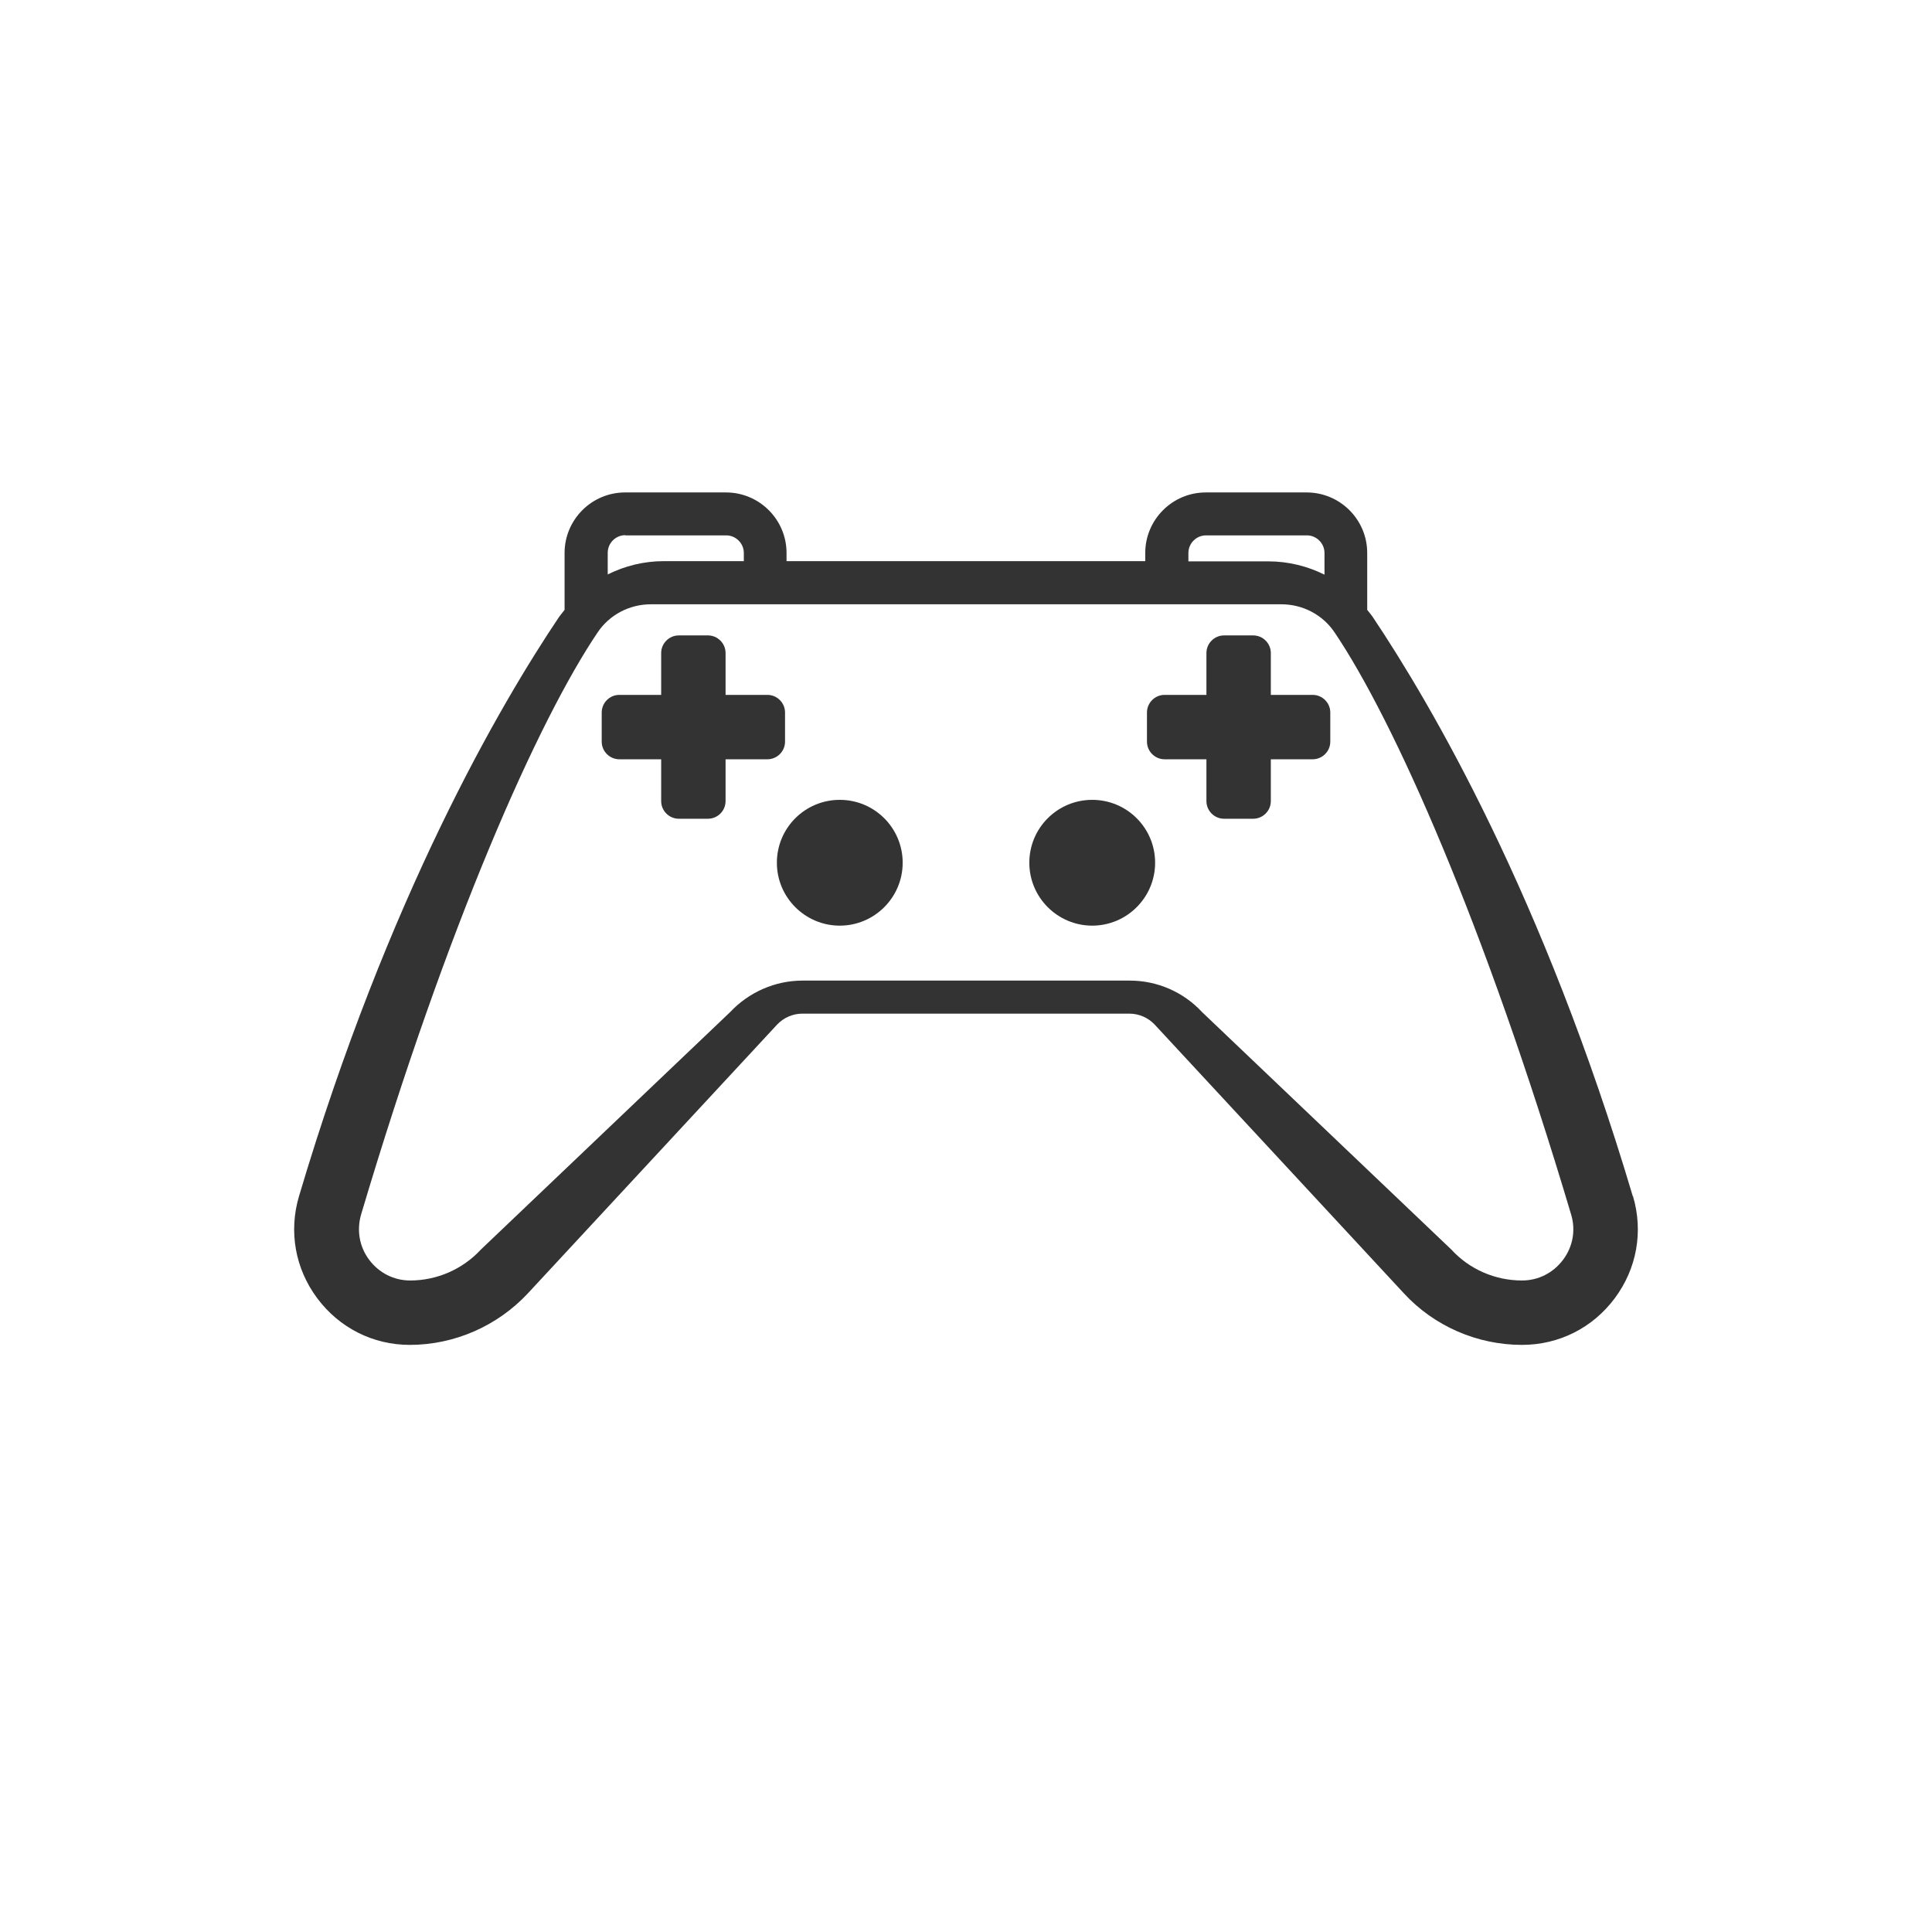 <svg viewBox="0 0 90 90" xmlns="http://www.w3.org/2000/svg" id="Pictos_N"><path style="fill:#333;" d="M39.12,37.26c-1.62,0-2.93,1.31-2.93,2.93s1.32,2.93,2.93,2.93,2.93-1.31,2.93-2.93-1.31-2.93-2.93-2.93Z"></path><path style="fill:#333;" d="M35.75,32.37h-1.95v-1.95c0-.45-.37-.82-.82-.82h-1.36c-.45,0-.82.37-.82.82v1.95h-1.95c-.45,0-.82.37-.82.82v1.36c0,.45.37.82.82.82h1.95v1.95c0,.45.37.82.82.82h1.36c.45,0,.82-.37.82-.82v-1.95h1.95c.45,0,.82-.37.82-.82v-1.36c0-.45-.37-.82-.82-.82Z"></path><path style="fill:#333;" d="M76.06,55.72c-4.15-13.96-9.38-22.9-12.12-26.99-.08-.11-.16-.21-.25-.32v-2.65c0-1.56-1.27-2.82-2.82-2.82h-4.7c-1.56,0-2.82,1.27-2.82,2.82v.38h-16.71v-.38c0-1.56-1.27-2.82-2.82-2.82h-4.7c-1.56,0-2.82,1.27-2.82,2.82v2.65c-.08.11-.17.21-.25.32-2.75,4.09-7.97,13.03-12.12,26.99-.49,1.65-.18,3.38.85,4.76,1.03,1.38,2.6,2.17,4.31,2.17,2.08,0,4.08-.88,5.5-2.4l11.61-12.52c.3-.32.73-.51,1.17-.51h15.25c.44,0,.87.19,1.17.51l11.61,12.52c1.41,1.53,3.42,2.4,5.5,2.4,1.72,0,3.29-.79,4.32-2.17,1.03-1.38,1.34-3.11.85-4.76ZM55.36,25.76c0-.45.37-.82.82-.82h4.7c.45,0,.82.37.82.82v1.01c-.8-.4-1.7-.62-2.62-.62h-3.72v-.38ZM29.13,24.94h4.7c.45,0,.82.37.82.82v.38h-3.72c-.93,0-1.82.22-2.62.62v-1.01c0-.45.37-.82.82-.82ZM72.81,58.69c-.46.61-1.15.96-1.91.96-1.25,0-2.45-.52-3.29-1.44l-11.61-11.06c-.87-.94-2.09-1.47-3.37-1.47h-15.25c-1.27,0-2.5.54-3.37,1.47l-11.61,11.06c-.85.92-2.05,1.44-3.29,1.44-.76,0-1.45-.35-1.91-.96-.46-.61-.59-1.38-.38-2.11,4.04-13.58,8.26-23.03,11.02-27.12.55-.82,1.48-1.31,2.48-1.31h29.37c1,0,1.93.49,2.48,1.31,2.76,4.09,6.98,13.55,11.02,27.12.22.73.08,1.5-.38,2.11Z"></path><path style="fill:#333;" d="M50.88,37.26c-1.62,0-2.93,1.31-2.93,2.93s1.32,2.93,2.93,2.93,2.93-1.31,2.93-2.93-1.31-2.93-2.93-2.93Z"></path><path style="fill:#333;" d="M58.38,29.6h-1.36c-.45,0-.82.37-.82.82v1.95h-1.95c-.45,0-.82.37-.82.82v1.36c0,.45.37.82.82.82h1.95v1.95c0,.45.37.82.82.82h1.36c.45,0,.82-.37.82-.82v-1.95h1.95c.45,0,.82-.37.82-.82v-1.36c0-.45-.37-.82-.82-.82h-1.95v-1.95c0-.45-.37-.82-.82-.82Z"></path></svg>